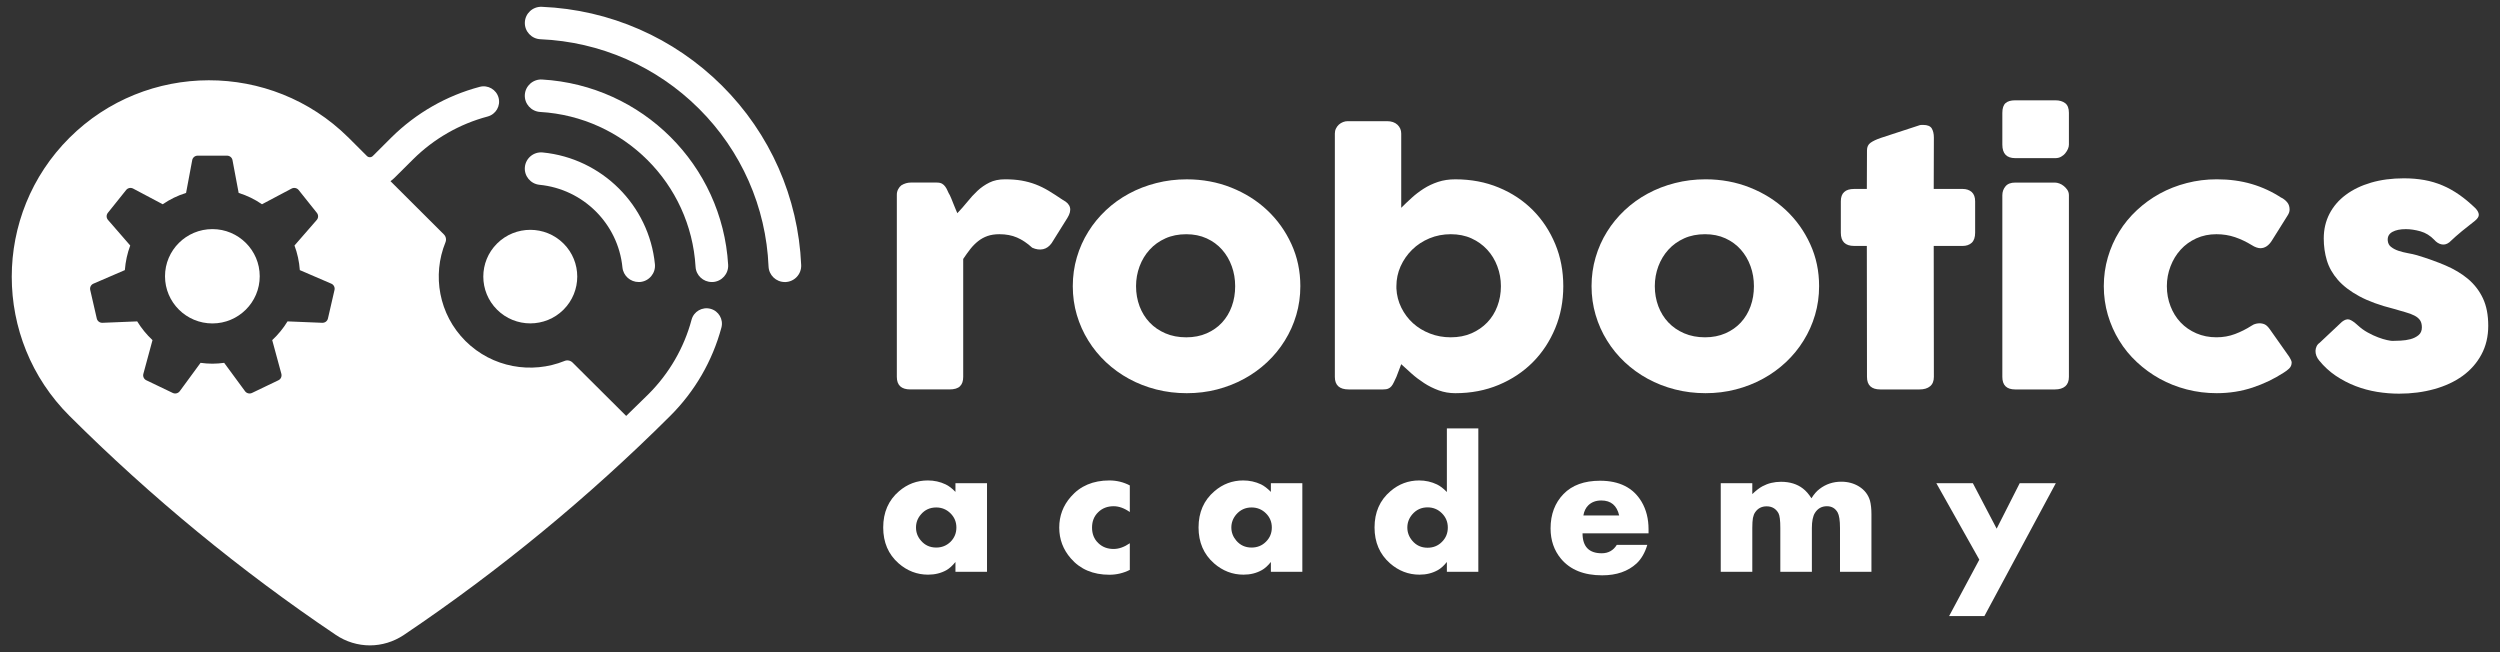 <svg width="184" height="48" viewBox="0 0 184 48" fill="none" xmlns="http://www.w3.org/2000/svg">
<rect x="0" y="0" width="184" height="48" fill="#333333" stroke="none"/>
<path d="M15.633 16.862C13.707 16.862 12.145 18.416 12.145 20.333C12.145 22.251 13.707 23.805 15.633 23.805C17.553 23.805 19.116 22.251 19.116 20.333C19.116 18.416 17.553 16.862 15.633 16.862Z" fill="white"/>
<path d="M52.29 22.727C51.682 22.567 51.06 22.925 50.899 23.53C50.35 25.594 49.249 27.49 47.726 29.011C47.183 29.549 46.637 30.081 46.087 30.612L42.142 26.684C41.989 26.534 41.756 26.482 41.557 26.564C39.124 27.549 36.229 27.059 34.259 25.099C32.292 23.136 31.799 20.253 32.788 17.829C32.868 17.631 32.822 17.401 32.666 17.249L28.74 13.334C28.847 13.256 28.95 13.174 29.041 13.081L30.409 11.721C31.929 10.211 33.827 9.123 35.889 8.576C36.497 8.413 36.856 7.798 36.695 7.194C36.535 6.591 35.909 6.231 35.309 6.391C32.865 7.038 30.622 8.324 28.82 10.104L27.437 11.483C27.319 11.601 27.124 11.601 27.006 11.483L25.692 10.171L25.654 10.131L25.623 10.104C19.955 4.498 10.766 4.51 5.113 10.14C-0.551 15.784 -0.551 24.962 5.113 30.608C11.121 36.596 17.717 42.018 24.71 46.724C25.47 47.239 26.348 47.5 27.224 47.5C28.094 47.5 28.973 47.239 29.737 46.724C36.726 42.018 43.322 36.596 49.33 30.608C51.14 28.808 52.438 26.56 53.096 24.11C53.256 23.505 52.897 22.887 52.29 22.727ZM24.619 21.344L24.137 23.439C24.095 23.631 23.92 23.766 23.717 23.758L21.162 23.654C20.853 24.163 20.471 24.628 20.035 25.033L20.708 27.512C20.757 27.706 20.67 27.905 20.49 27.988L18.546 28.921C18.366 29.006 18.149 28.951 18.034 28.792L16.499 26.705C16.212 26.743 15.926 26.768 15.632 26.768C15.334 26.768 15.043 26.743 14.761 26.705L13.23 28.792C13.111 28.951 12.893 29.006 12.717 28.921L10.77 27.988C10.594 27.905 10.498 27.706 10.552 27.512L11.224 25.033C10.789 24.628 10.411 24.163 10.098 23.654L7.539 23.758C7.34 23.766 7.164 23.631 7.122 23.439L6.641 21.344C6.595 21.152 6.695 20.954 6.878 20.877L9.189 19.88C9.238 19.248 9.372 18.639 9.585 18.07L7.951 16.189C7.818 16.041 7.813 15.82 7.939 15.664L9.284 13.985C9.406 13.829 9.624 13.787 9.8 13.88L11.976 15.033C12.5 14.673 13.077 14.39 13.695 14.199L14.146 11.791C14.18 11.595 14.352 11.456 14.55 11.456H16.705C16.907 11.456 17.079 11.595 17.113 11.791L17.565 14.199C18.183 14.39 18.76 14.673 19.283 15.033L21.46 13.88C21.636 13.787 21.853 13.829 21.98 13.985L23.32 15.664C23.446 15.82 23.442 16.041 23.312 16.189L21.674 18.07C21.887 18.639 22.021 19.248 22.067 19.88L24.382 20.877C24.565 20.954 24.665 21.152 24.619 21.344Z" fill="white"/>
<path d="M36.585 22.793C35.233 21.449 35.233 19.264 36.585 17.923C37.934 16.58 40.126 16.58 41.474 17.923C42.823 19.264 42.823 21.449 41.474 22.793C40.126 24.137 37.934 24.137 36.585 22.793Z" fill="white"/>
<path d="M47.007 20.757C46.396 20.757 45.872 20.299 45.811 19.679C45.494 16.474 42.928 13.917 39.708 13.601C39.047 13.535 38.566 12.947 38.631 12.292C38.699 11.634 39.284 11.155 39.945 11.221C44.299 11.649 47.77 15.106 48.202 19.445C48.267 20.103 47.782 20.689 47.125 20.753C47.083 20.757 47.045 20.757 47.007 20.757Z" fill="white"/>
<path d="M52.388 20.757C51.758 20.757 51.227 20.266 51.193 19.632C50.83 13.499 45.915 8.603 39.758 8.24C39.097 8.201 38.589 7.637 38.627 6.979C38.666 6.317 39.238 5.813 39.899 5.852C47.271 6.284 53.156 12.147 53.592 19.492C53.629 20.149 53.126 20.718 52.461 20.757H52.388Z" fill="white"/>
<path d="M57.764 20.758C57.122 20.758 56.591 20.255 56.565 19.612C56.381 15.23 54.563 11.104 51.439 7.995C48.318 4.887 44.178 3.076 39.778 2.888C39.118 2.861 38.602 2.304 38.629 1.646C38.656 0.984 39.213 0.474 39.878 0.501C44.881 0.71 49.591 2.772 53.139 6.304C56.687 9.839 58.753 14.53 58.967 19.512C58.994 20.174 58.478 20.731 57.817 20.758H57.764Z" fill="white"/>
<path d="M66.007 14.323C66.007 14.188 66.038 14.059 66.102 13.933C66.167 13.809 66.244 13.713 66.339 13.64C66.561 13.505 66.79 13.437 67.027 13.437H68.951C69.116 13.437 69.242 13.465 69.338 13.521C69.429 13.575 69.51 13.648 69.57 13.735C69.635 13.825 69.693 13.924 69.739 14.036C69.784 14.148 69.842 14.26 69.91 14.371C69.926 14.403 69.96 14.481 70.014 14.605C70.063 14.728 70.121 14.865 70.178 15.014C70.239 15.16 70.296 15.301 70.349 15.432C70.407 15.565 70.441 15.651 70.46 15.691C70.712 15.426 70.957 15.149 71.194 14.858C71.426 14.565 71.675 14.296 71.939 14.047C72.202 13.8 72.496 13.597 72.821 13.437C73.141 13.277 73.523 13.197 73.967 13.197C74.425 13.197 74.837 13.229 75.2 13.292C75.559 13.357 75.903 13.45 76.224 13.573C76.548 13.697 76.869 13.855 77.19 14.047C77.507 14.239 77.855 14.464 78.229 14.719C78.813 15.016 78.924 15.455 78.561 16.037L77.4 17.896C77.228 18.135 77.022 18.284 76.774 18.34C76.525 18.396 76.258 18.36 75.971 18.232C75.605 17.896 75.231 17.646 74.853 17.483C74.474 17.319 74.043 17.238 73.558 17.238C73.225 17.238 72.935 17.281 72.683 17.369C72.435 17.456 72.206 17.58 72.003 17.74C71.797 17.901 71.606 18.091 71.426 18.316C71.251 18.54 71.071 18.788 70.892 19.059V27.74C70.892 28.042 70.816 28.272 70.655 28.428C70.499 28.584 70.239 28.662 69.872 28.662H67C66.339 28.662 66.007 28.354 66.007 27.74V14.323Z" fill="white"/>
<path d="M83.613 21.062C83.613 21.591 83.701 22.084 83.873 22.544C84.048 23.003 84.293 23.4 84.614 23.737C84.931 24.072 85.32 24.338 85.775 24.534C86.229 24.73 86.741 24.827 87.31 24.827C87.864 24.827 88.365 24.73 88.811 24.534C89.258 24.338 89.636 24.072 89.945 23.737C90.255 23.4 90.495 23.003 90.66 22.544C90.828 22.084 90.908 21.591 90.908 21.062C90.908 20.551 90.828 20.064 90.66 19.6C90.495 19.137 90.255 18.728 89.945 18.377C89.636 18.026 89.258 17.749 88.811 17.544C88.365 17.34 87.864 17.239 87.31 17.239C86.741 17.239 86.229 17.34 85.775 17.544C85.32 17.749 84.931 18.026 84.614 18.377C84.293 18.728 84.048 19.137 83.873 19.6C83.701 20.064 83.613 20.551 83.613 21.062ZM78.957 21.062C78.957 20.328 79.056 19.62 79.255 18.942C79.454 18.263 79.736 17.633 80.099 17.053C80.458 16.472 80.894 15.945 81.398 15.47C81.906 14.994 82.467 14.589 83.09 14.253C83.709 13.918 84.38 13.657 85.099 13.475C85.817 13.29 86.569 13.199 87.348 13.199C88.505 13.199 89.594 13.4 90.61 13.803C91.626 14.207 92.512 14.762 93.264 15.47C94.017 16.178 94.612 17.009 95.048 17.964C95.487 18.919 95.705 19.952 95.705 21.062C95.705 21.799 95.606 22.504 95.407 23.18C95.209 23.855 94.926 24.484 94.563 25.066C94.204 25.65 93.769 26.18 93.264 26.655C92.756 27.13 92.195 27.54 91.573 27.878C90.954 28.218 90.285 28.479 89.575 28.664C88.865 28.848 88.124 28.939 87.348 28.939C86.569 28.939 85.817 28.848 85.099 28.664C84.38 28.479 83.709 28.218 83.09 27.878C82.467 27.54 81.906 27.13 81.398 26.655C80.894 26.18 80.458 25.65 80.099 25.066C79.736 24.484 79.454 23.855 79.255 23.18C79.056 22.504 78.957 21.799 78.957 21.062Z" fill="white"/>
<path d="M110.467 21.062C110.467 20.55 110.379 20.063 110.203 19.599C110.031 19.137 109.783 18.727 109.458 18.376C109.134 18.026 108.748 17.748 108.297 17.543C107.846 17.339 107.339 17.238 106.777 17.238C106.22 17.238 105.693 17.339 105.204 17.543C104.715 17.748 104.291 18.026 103.936 18.376C103.577 18.727 103.294 19.137 103.084 19.599C102.878 20.063 102.775 20.55 102.775 21.062V21.229C102.798 21.733 102.92 22.205 103.138 22.644C103.355 23.084 103.642 23.466 103.997 23.789C104.356 24.112 104.772 24.367 105.25 24.55C105.724 24.735 106.235 24.826 106.777 24.826C107.339 24.826 107.846 24.729 108.297 24.533C108.748 24.337 109.134 24.071 109.458 23.736C109.783 23.399 110.031 23.002 110.203 22.543C110.379 22.083 110.467 21.591 110.467 21.062ZM102.775 27.74C102.698 27.892 102.633 28.026 102.584 28.142C102.53 28.258 102.473 28.353 102.408 28.429C102.347 28.505 102.267 28.564 102.175 28.602C102.079 28.644 101.953 28.663 101.789 28.663H99.265C98.585 28.663 98.245 28.355 98.245 27.74V9.829C98.245 9.692 98.272 9.568 98.329 9.456C98.383 9.346 98.455 9.249 98.543 9.169C98.635 9.089 98.734 9.028 98.852 8.982C98.967 8.939 99.077 8.918 99.189 8.918H102.083C102.408 8.918 102.664 9.005 102.851 9.18C103.038 9.357 103.13 9.572 103.13 9.829V15.296C103.367 15.056 103.623 14.813 103.898 14.564C104.169 14.316 104.463 14.09 104.784 13.886C105.101 13.683 105.452 13.518 105.834 13.39C106.22 13.261 106.644 13.198 107.11 13.198C108.267 13.198 109.333 13.399 110.306 13.803C111.28 14.206 112.117 14.761 112.82 15.469C113.522 16.177 114.068 17.008 114.466 17.963C114.863 18.918 115.058 19.951 115.058 21.062C115.058 22.165 114.863 23.196 114.466 24.155C114.068 25.114 113.522 25.946 112.82 26.654C112.117 27.362 111.28 27.919 110.306 28.328C109.333 28.735 108.267 28.939 107.11 28.939C106.678 28.939 106.269 28.869 105.888 28.73C105.501 28.588 105.146 28.412 104.814 28.195C104.482 27.98 104.176 27.748 103.898 27.5C103.615 27.251 103.359 27.021 103.13 26.804L102.775 27.74Z" fill="white"/>
<path d="M121.794 21.061C121.794 21.59 121.882 22.082 122.054 22.543C122.229 23.001 122.474 23.399 122.795 23.735C123.112 24.07 123.501 24.337 123.956 24.532C124.411 24.728 124.922 24.826 125.491 24.826C126.045 24.826 126.546 24.728 126.992 24.532C127.439 24.337 127.817 24.07 128.126 23.735C128.436 23.399 128.676 23.001 128.841 22.543C129.009 22.082 129.089 21.59 129.089 21.061C129.089 20.55 129.009 20.063 128.841 19.598C128.676 19.136 128.436 18.727 128.126 18.375C127.817 18.025 127.439 17.747 126.992 17.542C126.546 17.338 126.045 17.238 125.491 17.238C124.922 17.238 124.411 17.338 123.956 17.542C123.501 17.747 123.112 18.025 122.795 18.375C122.474 18.727 122.229 19.136 122.054 19.598C121.882 20.063 121.794 20.55 121.794 21.061ZM117.138 21.061C117.138 20.326 117.238 19.619 117.437 18.94C117.635 18.261 117.917 17.631 118.28 17.051C118.639 16.471 119.075 15.944 119.579 15.468C120.087 14.993 120.648 14.588 121.271 14.251C121.89 13.916 122.562 13.655 123.28 13.473C123.998 13.289 124.751 13.197 125.529 13.197C126.687 13.197 127.775 13.399 128.791 13.802C129.807 14.205 130.693 14.761 131.445 15.468C132.198 16.176 132.794 17.007 133.229 17.962C133.669 18.917 133.886 19.95 133.886 21.061C133.886 21.797 133.787 22.503 133.588 23.178C133.39 23.853 133.107 24.483 132.744 25.065C132.385 25.649 131.95 26.178 131.445 26.654C130.938 27.129 130.376 27.538 129.754 27.877C129.135 28.217 128.466 28.478 127.756 28.662C127.046 28.847 126.305 28.938 125.529 28.938C124.751 28.938 123.998 28.847 123.28 28.662C122.562 28.478 121.89 28.217 121.271 27.877C120.648 27.538 120.087 27.129 119.579 26.654C119.075 26.178 118.639 25.649 118.28 25.065C117.917 24.483 117.635 23.853 117.437 23.178C117.238 22.503 117.138 21.797 117.138 21.061Z" fill="white"/>
<path d="M137.41 11.064C137.41 10.817 137.498 10.63 137.674 10.506C137.846 10.383 138.094 10.265 138.419 10.153L141.314 9.206C141.356 9.198 141.398 9.194 141.436 9.194H141.543C141.86 9.194 142.07 9.28 142.177 9.451C142.28 9.624 142.333 9.848 142.333 10.128L142.322 13.906H144.453C144.724 13.906 144.946 13.982 145.118 14.132C145.286 14.285 145.37 14.513 145.37 14.817V17.13C145.37 17.465 145.286 17.713 145.118 17.869C144.946 18.024 144.724 18.101 144.453 18.101H142.322L142.333 27.741C142.333 28.043 142.242 28.273 142.055 28.429C141.868 28.586 141.608 28.663 141.275 28.663H138.392C137.739 28.663 137.41 28.355 137.41 27.741L137.399 18.101H136.467C135.81 18.101 135.485 17.777 135.485 17.13V14.817C135.485 14.208 135.81 13.906 136.467 13.906H137.399L137.41 11.064Z" fill="white"/>
<path d="M147.372 14.372C147.372 14.117 147.452 13.896 147.605 13.714C147.757 13.529 147.994 13.438 148.319 13.438H151.24C151.34 13.438 151.451 13.459 151.569 13.503C151.691 13.548 151.802 13.611 151.901 13.695C152.005 13.779 152.092 13.878 152.165 13.989C152.237 14.102 152.272 14.23 152.272 14.372V27.741C152.272 28.044 152.184 28.274 152.005 28.43C151.825 28.585 151.569 28.663 151.24 28.663H148.319C147.688 28.663 147.372 28.355 147.372 27.741V14.372ZM147.372 8.306C147.372 7.971 147.452 7.733 147.605 7.593C147.757 7.454 147.994 7.383 148.319 7.383H151.278C151.577 7.383 151.813 7.454 151.997 7.593C152.18 7.733 152.272 7.971 152.272 8.306V10.644C152.272 10.741 152.249 10.843 152.203 10.956C152.157 11.068 152.088 11.176 152.005 11.279C151.921 11.384 151.813 11.469 151.691 11.538C151.569 11.606 151.432 11.639 151.278 11.639H148.319C147.688 11.639 147.372 11.307 147.372 10.644V8.306Z" fill="white"/>
<path d="M165.71 23.975C165.829 23.895 165.939 23.844 166.046 23.825C166.153 23.804 166.237 23.794 166.295 23.794C166.439 23.794 166.57 23.823 166.691 23.878C166.81 23.935 166.932 24.055 167.062 24.237L168.491 26.264C168.533 26.328 168.571 26.4 168.609 26.48C168.647 26.56 168.667 26.625 168.667 26.672C168.667 26.855 168.605 27.006 168.483 27.122C168.361 27.238 168.227 27.34 168.082 27.427C167.383 27.882 166.619 28.249 165.79 28.525C164.962 28.799 164.083 28.938 163.155 28.938C162.391 28.938 161.654 28.846 160.944 28.662C160.234 28.477 159.572 28.217 158.958 27.876C158.346 27.538 157.785 27.128 157.277 26.654C156.765 26.178 156.33 25.649 155.975 25.065C155.616 24.483 155.337 23.853 155.138 23.178C154.94 22.503 154.84 21.797 154.84 21.061C154.84 20.326 154.94 19.619 155.138 18.94C155.337 18.261 155.616 17.631 155.975 17.051C156.33 16.471 156.765 15.944 157.277 15.468C157.785 14.993 158.346 14.588 158.958 14.251C159.572 13.916 160.234 13.655 160.944 13.473C161.654 13.288 162.391 13.197 163.155 13.197C164.083 13.197 164.943 13.313 165.729 13.545C166.512 13.775 167.253 14.12 167.941 14.576L167.902 14.54C168.09 14.643 168.238 14.765 168.35 14.905C168.46 15.044 168.514 15.219 168.514 15.426C168.514 15.571 168.464 15.717 168.361 15.87L167.227 17.68C166.99 18.072 166.699 18.268 166.359 18.268C166.283 18.268 166.188 18.249 166.077 18.213C165.966 18.177 165.844 18.116 165.71 18.029C165.332 17.797 164.931 17.606 164.503 17.458C164.072 17.312 163.617 17.238 163.132 17.238C162.594 17.238 162.101 17.338 161.65 17.542C161.2 17.747 160.814 18.025 160.497 18.375C160.176 18.727 159.928 19.136 159.752 19.598C159.572 20.062 159.481 20.549 159.481 21.061C159.481 21.59 159.572 22.082 159.752 22.543C159.928 23.001 160.176 23.399 160.497 23.735C160.814 24.07 161.2 24.336 161.65 24.532C162.101 24.728 162.594 24.825 163.132 24.825C163.617 24.825 164.072 24.745 164.495 24.585C164.919 24.426 165.325 24.222 165.71 23.975Z" fill="white"/>
<path d="M173.514 23.927C173.747 24.142 173.995 24.325 174.263 24.471C174.53 24.619 174.786 24.74 175.034 24.831C175.283 24.924 175.497 24.989 175.684 25.029C175.87 25.068 176.001 25.09 176.07 25.09C176.23 25.09 176.436 25.084 176.688 25.07C176.937 25.059 177.177 25.023 177.406 24.964C177.635 24.903 177.834 24.806 178.002 24.669C178.166 24.534 178.25 24.342 178.25 24.095C178.25 23.87 178.2 23.693 178.109 23.56C178.014 23.429 177.88 23.317 177.7 23.226C177.521 23.134 177.303 23.05 177.043 22.98C176.783 22.908 176.493 22.824 176.169 22.727C175.149 22.472 174.309 22.164 173.644 21.804C172.98 21.445 172.456 21.043 172.067 20.6C171.681 20.155 171.41 19.677 171.257 19.166C171.104 18.656 171.028 18.116 171.028 17.549C171.028 16.885 171.169 16.282 171.448 15.738C171.73 15.194 172.128 14.728 172.648 14.342C173.167 13.954 173.789 13.653 174.511 13.442C175.233 13.231 176.039 13.124 176.921 13.124C177.46 13.124 177.96 13.166 178.43 13.25C178.896 13.334 179.342 13.467 179.766 13.646C180.195 13.826 180.607 14.059 181.012 14.342C181.416 14.626 181.818 14.962 182.219 15.354C182.36 15.514 182.436 15.664 182.44 15.805C182.444 15.944 182.348 16.094 182.154 16.253C181.821 16.509 181.504 16.762 181.202 17.009C180.901 17.256 180.588 17.532 180.267 17.837C180.164 17.916 180.061 17.966 179.958 17.987C179.858 18.005 179.759 18.004 179.667 17.979C179.572 17.956 179.484 17.916 179.396 17.859C179.312 17.804 179.236 17.736 179.167 17.656C178.869 17.344 178.529 17.134 178.147 17.026C177.765 16.919 177.406 16.864 177.074 16.864C176.657 16.864 176.325 16.932 176.081 17.068C175.833 17.205 175.718 17.412 175.737 17.692C175.752 17.901 175.836 18.063 175.985 18.177C176.134 18.293 176.318 18.388 176.531 18.46C176.749 18.531 176.978 18.59 177.223 18.634C177.463 18.677 177.689 18.726 177.891 18.784C178.659 19.016 179.358 19.267 179.995 19.539C180.633 19.811 181.187 20.144 181.657 20.539C182.123 20.935 182.486 21.409 182.745 21.96C183.005 22.512 183.135 23.183 183.135 23.975C183.135 24.766 182.967 25.474 182.631 26.096C182.295 26.72 181.832 27.243 181.248 27.667C180.66 28.091 179.965 28.415 179.163 28.637C178.357 28.862 177.494 28.974 176.566 28.974C176.039 28.974 175.501 28.93 174.958 28.843C174.412 28.753 173.885 28.613 173.377 28.417C172.865 28.22 172.38 27.969 171.921 27.662C171.463 27.353 171.055 26.98 170.696 26.539C170.604 26.429 170.532 26.311 170.486 26.187C170.439 26.061 170.417 25.94 170.421 25.82C170.428 25.7 170.451 25.592 170.501 25.491C170.547 25.39 170.619 25.304 170.723 25.232L172.368 23.685C172.571 23.526 172.754 23.471 172.911 23.518C173.068 23.566 173.27 23.703 173.514 23.927Z" fill="white"/>
<path d="M70.39 38.824C70.39 38.414 70.245 38.066 69.955 37.779C69.664 37.492 69.313 37.349 68.908 37.349C68.442 37.349 68.067 37.523 67.777 37.866C67.533 38.147 67.418 38.466 67.418 38.824C67.418 39.183 67.533 39.502 67.777 39.783C68.067 40.127 68.442 40.3 68.908 40.3C69.32 40.3 69.672 40.157 69.962 39.874C70.245 39.588 70.39 39.24 70.39 38.824ZM72.644 42.084H70.321V41.361C70.099 41.637 69.878 41.838 69.656 41.964C69.259 42.185 68.809 42.295 68.305 42.295C67.495 42.295 66.769 42.015 66.135 41.46C65.379 40.796 65.004 39.916 65.004 38.822C65.004 37.707 65.394 36.818 66.166 36.155C66.784 35.626 67.487 35.361 68.289 35.361C68.748 35.361 69.191 35.456 69.595 35.649C69.832 35.761 70.076 35.947 70.321 36.204V35.565H72.644V42.084Z" fill="white"/>
<path d="M83.154 41.943C82.681 42.183 82.177 42.301 81.65 42.301C80.451 42.301 79.503 41.899 78.808 41.093C78.243 40.442 77.96 39.689 77.96 38.831C77.96 37.969 78.243 37.216 78.808 36.569C79.503 35.765 80.451 35.361 81.65 35.361C82.184 35.361 82.688 35.483 83.154 35.727V37.686C82.749 37.401 82.352 37.258 81.963 37.258C81.504 37.258 81.123 37.406 80.825 37.701C80.519 37.996 80.374 38.373 80.374 38.831C80.374 39.289 80.519 39.668 80.825 39.963C81.123 40.258 81.504 40.404 81.963 40.404C82.345 40.404 82.742 40.265 83.154 39.983V41.943Z" fill="white"/>
<path d="M93.606 38.824C93.606 38.414 93.461 38.066 93.171 37.779C92.88 37.492 92.529 37.349 92.116 37.349C91.658 37.349 91.284 37.523 90.986 37.866C90.749 38.147 90.627 38.466 90.627 38.824C90.627 39.183 90.749 39.502 90.986 39.783C91.276 40.127 91.65 40.3 92.116 40.3C92.537 40.3 92.888 40.157 93.171 39.874C93.461 39.588 93.606 39.24 93.606 38.824ZM95.852 42.084H93.537V41.361C93.316 41.637 93.094 41.838 92.865 41.964C92.468 42.185 92.025 42.295 91.52 42.295C90.711 42.295 89.986 42.015 89.351 41.46C88.595 40.796 88.213 39.916 88.213 38.822C88.213 37.707 88.603 36.818 89.382 36.155C89.993 35.626 90.703 35.361 91.498 35.361C91.963 35.361 92.399 35.456 92.812 35.649C93.041 35.761 93.285 35.947 93.537 36.204V35.565H95.852V42.084Z" fill="white"/>
<path d="M106.559 38.827C106.559 38.415 106.414 38.065 106.124 37.776C105.833 37.486 105.482 37.342 105.07 37.342C104.611 37.342 104.237 37.516 103.939 37.863C103.702 38.144 103.58 38.466 103.58 38.827C103.58 39.188 103.702 39.51 103.939 39.791C104.229 40.139 104.604 40.313 105.07 40.313C105.49 40.313 105.841 40.17 106.124 39.885C106.414 39.598 106.559 39.246 106.559 38.827ZM108.805 42.084H106.49V41.361C106.269 41.637 106.048 41.839 105.818 41.964C105.421 42.185 104.978 42.295 104.473 42.295C103.664 42.295 102.938 42.015 102.304 41.46C101.548 40.796 101.166 39.916 101.166 38.821C101.166 37.707 101.555 36.818 102.335 36.154C102.946 35.626 103.656 35.361 104.451 35.361C104.917 35.361 105.352 35.46 105.765 35.656C105.994 35.768 106.238 35.953 106.49 36.212V31.532H108.805V42.084Z" fill="white"/>
<path d="M119.171 37.938C119.003 37.204 118.568 36.835 117.857 36.835C117.46 36.835 117.147 36.953 116.903 37.187C116.712 37.373 116.589 37.624 116.536 37.938H119.171ZM121.333 39.252H116.475C116.475 40.23 116.949 40.721 117.888 40.721C118.369 40.721 118.744 40.514 118.995 40.103H121.241C121.065 40.691 120.798 41.145 120.455 41.467C119.821 42.051 118.98 42.344 117.919 42.344C116.574 42.344 115.566 41.935 114.886 41.12C114.382 40.512 114.122 39.77 114.122 38.893C114.122 37.855 114.443 37.01 115.077 36.357C115.711 35.707 116.604 35.382 117.766 35.382C119.187 35.382 120.21 35.897 120.821 36.93C121.165 37.513 121.333 38.187 121.333 38.956V39.252Z" fill="white"/>
<path d="M137.738 42.084H135.424V38.864C135.424 38.302 135.363 37.92 135.249 37.714C135.073 37.41 134.813 37.258 134.461 37.258C134.079 37.258 133.782 37.423 133.575 37.756C133.43 37.99 133.354 38.359 133.354 38.864V42.084H131.032V38.864C131.032 38.302 130.986 37.939 130.894 37.77C130.704 37.433 130.413 37.266 130.023 37.266C129.664 37.266 129.381 37.41 129.183 37.699C129.107 37.802 129.053 37.945 129.015 38.123C128.984 38.304 128.969 38.551 128.969 38.864V42.084H126.647V35.565H128.969V36.365C129.244 36.103 129.488 35.911 129.718 35.789C130.131 35.569 130.581 35.46 131.085 35.46C131.734 35.46 132.269 35.626 132.697 35.958C132.919 36.126 133.125 36.365 133.323 36.674C133.499 36.385 133.698 36.154 133.919 35.987C134.385 35.629 134.92 35.453 135.516 35.453C136.004 35.453 136.44 35.569 136.822 35.804C137.234 36.061 137.501 36.41 137.631 36.851C137.7 37.117 137.738 37.45 137.738 37.848V42.084Z" fill="white"/>
<path d="M151.307 35.565L146.052 45.343H143.454L145.678 41.191L142.515 35.565H145.204L146.954 38.909L148.65 35.565H151.307Z" fill="white"/>
</svg>
